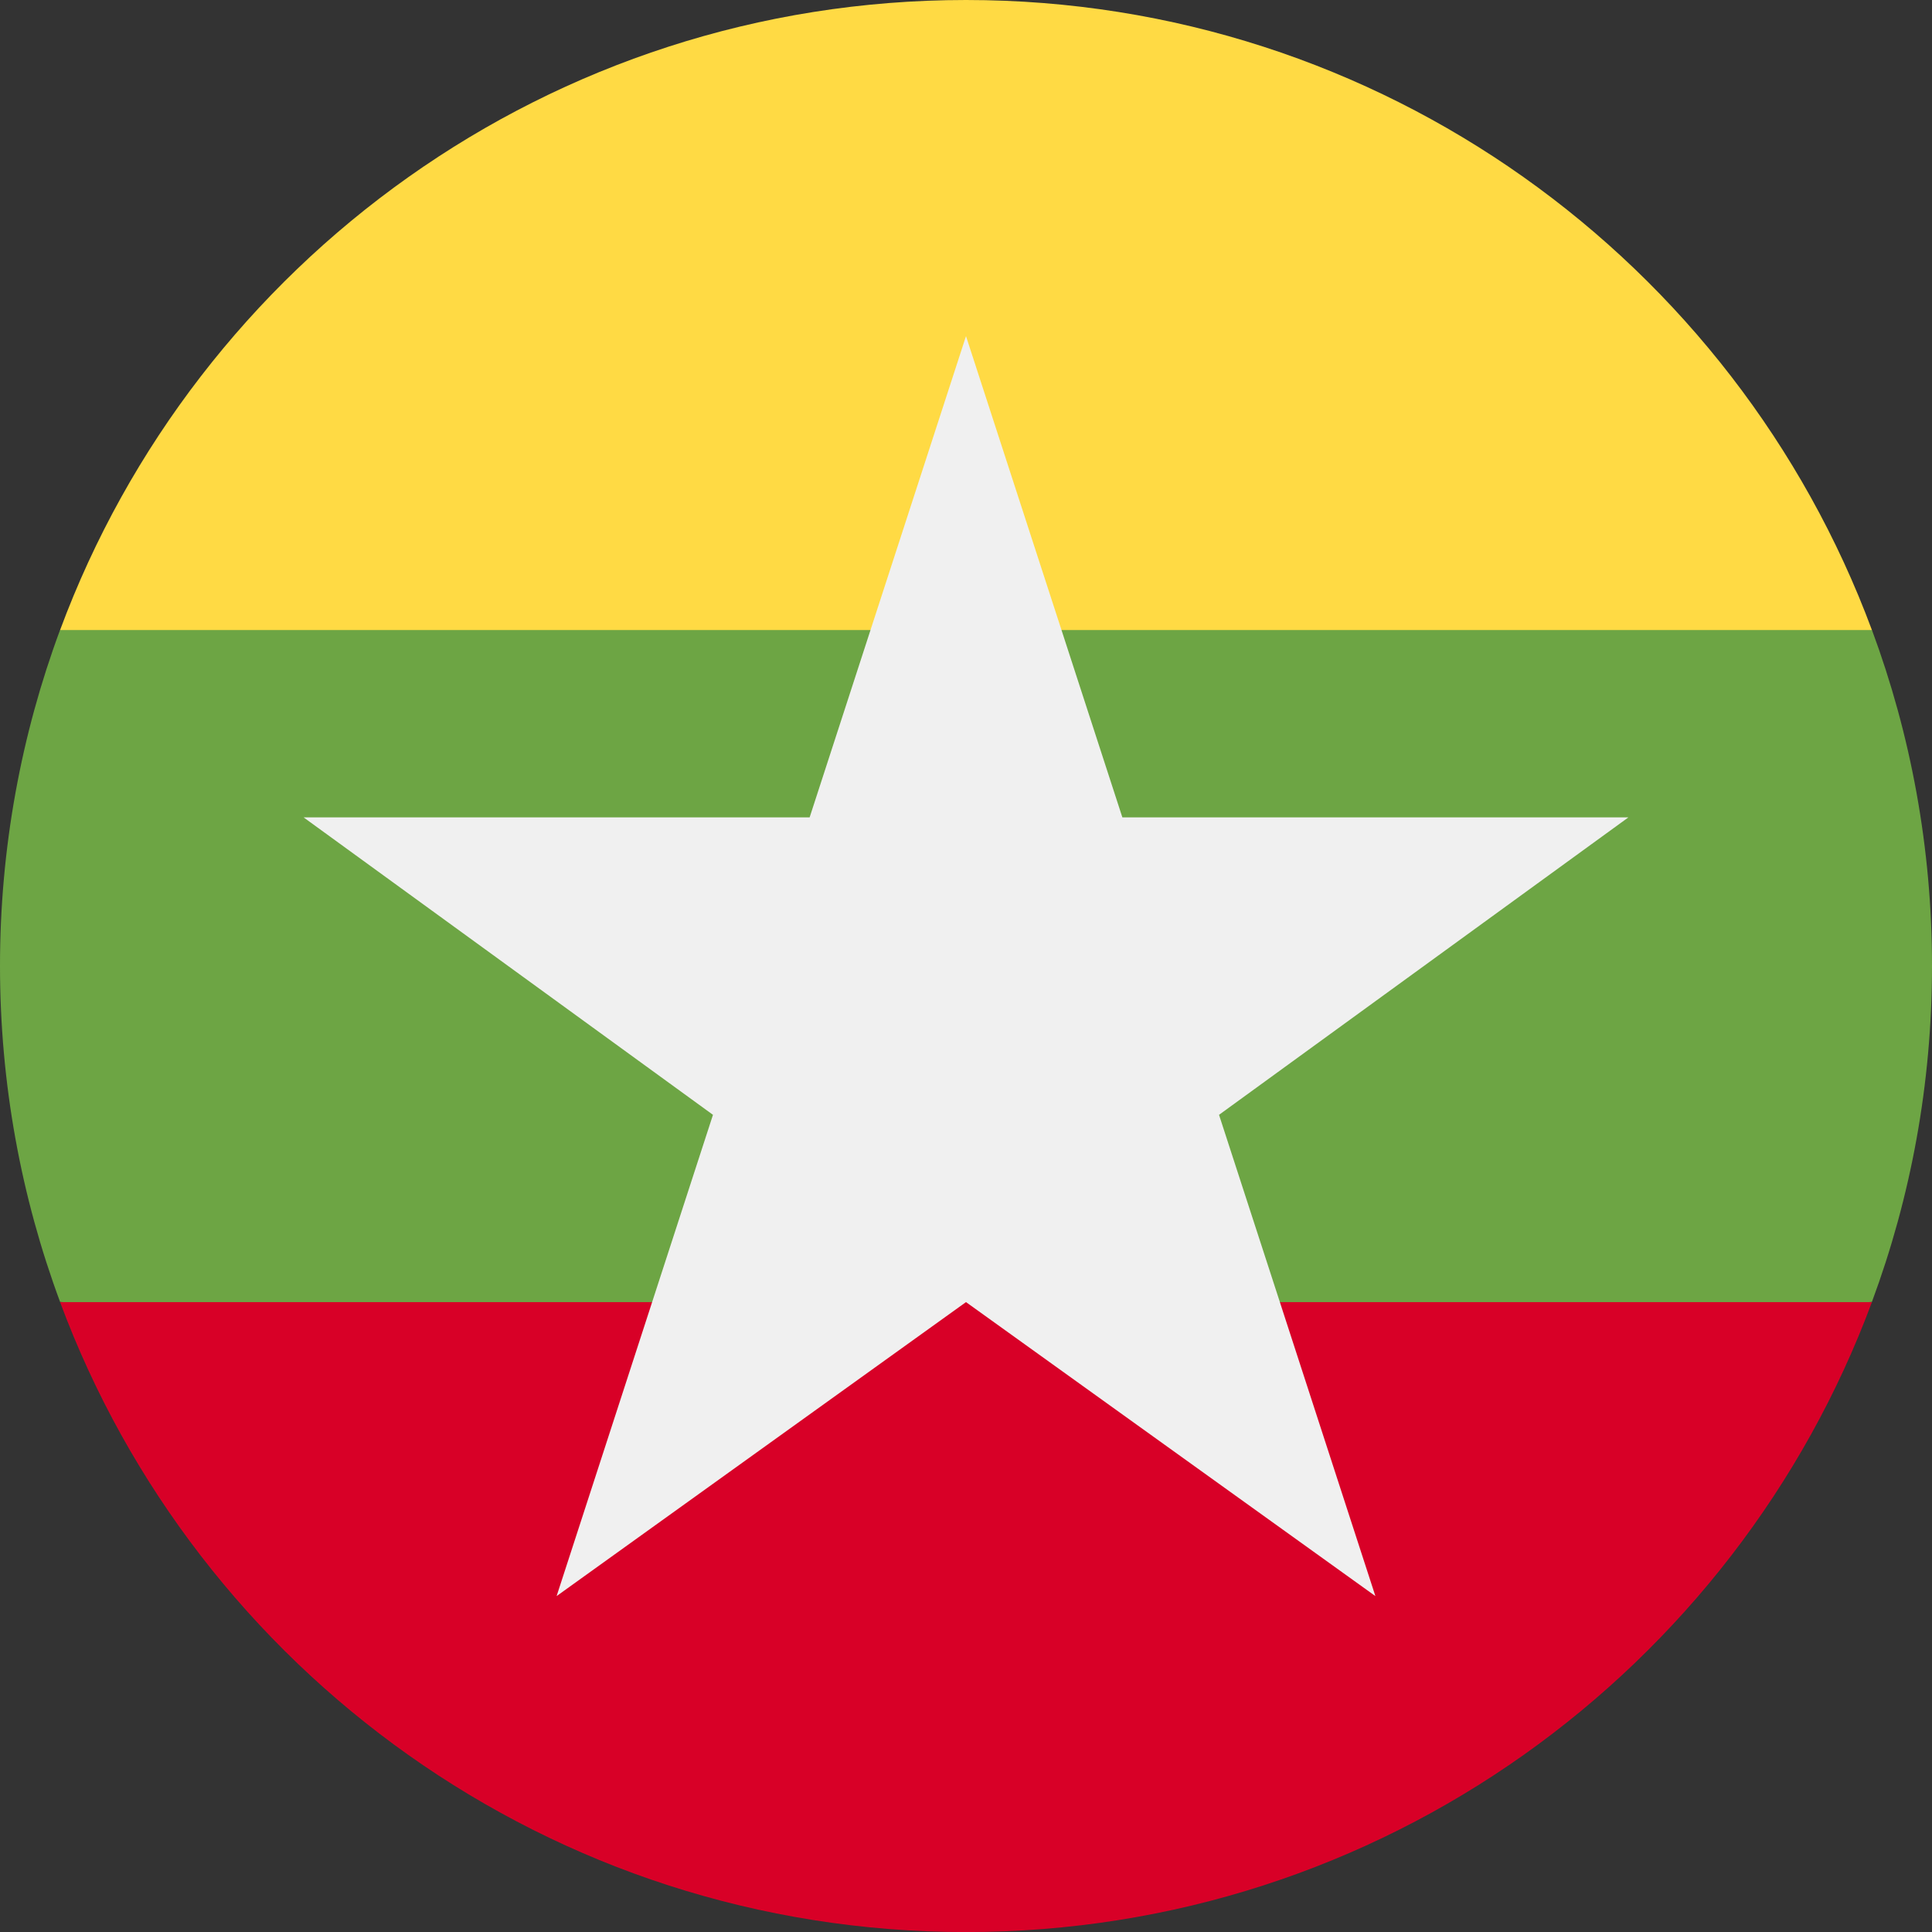 <svg width="30" height="30" viewBox="0 0 30 30" fill="none" xmlns="http://www.w3.org/2000/svg">
<rect x="0" y="0" width="30" height="30" fill="#333333" stroke="none"/>
<g clip-path="url(#clip0_17735_64809)">
<path d="M29.067 20.216C29.67 18.591 30 16.833 30 14.998C30 13.164 29.67 11.406 29.067 9.781L15 8.477L0.933 9.781C0.33 11.406 0 13.164 0 14.998C0 16.833 0.33 18.591 0.933 20.216L15 21.52L29.067 20.216Z" fill="#6DA544"/>
<path d="M29.067 9.783C26.947 4.071 21.449 0 15 0C8.55 0 3.052 4.071 0.933 9.783H29.067Z" fill="#FFDA44"/>
<path d="M15 30.001C21.449 30.001 26.947 25.931 29.067 20.219H0.933C3.052 25.931 8.55 30.001 15 30.001Z" fill="#D80027"/>
<path d="M25.286 12.692H17.428L15 5.219L12.572 12.692H4.714L11.071 17.311L8.643 24.784L15 20.219L21.357 24.784L18.929 17.311L25.286 12.692Z" fill="#F0F0F0"/>
</g>
<defs>
<clipPath id="clip0_17735_64809">
<rect width="30" height="30" fill="white"/>
</clipPath>
</defs>
</svg>
